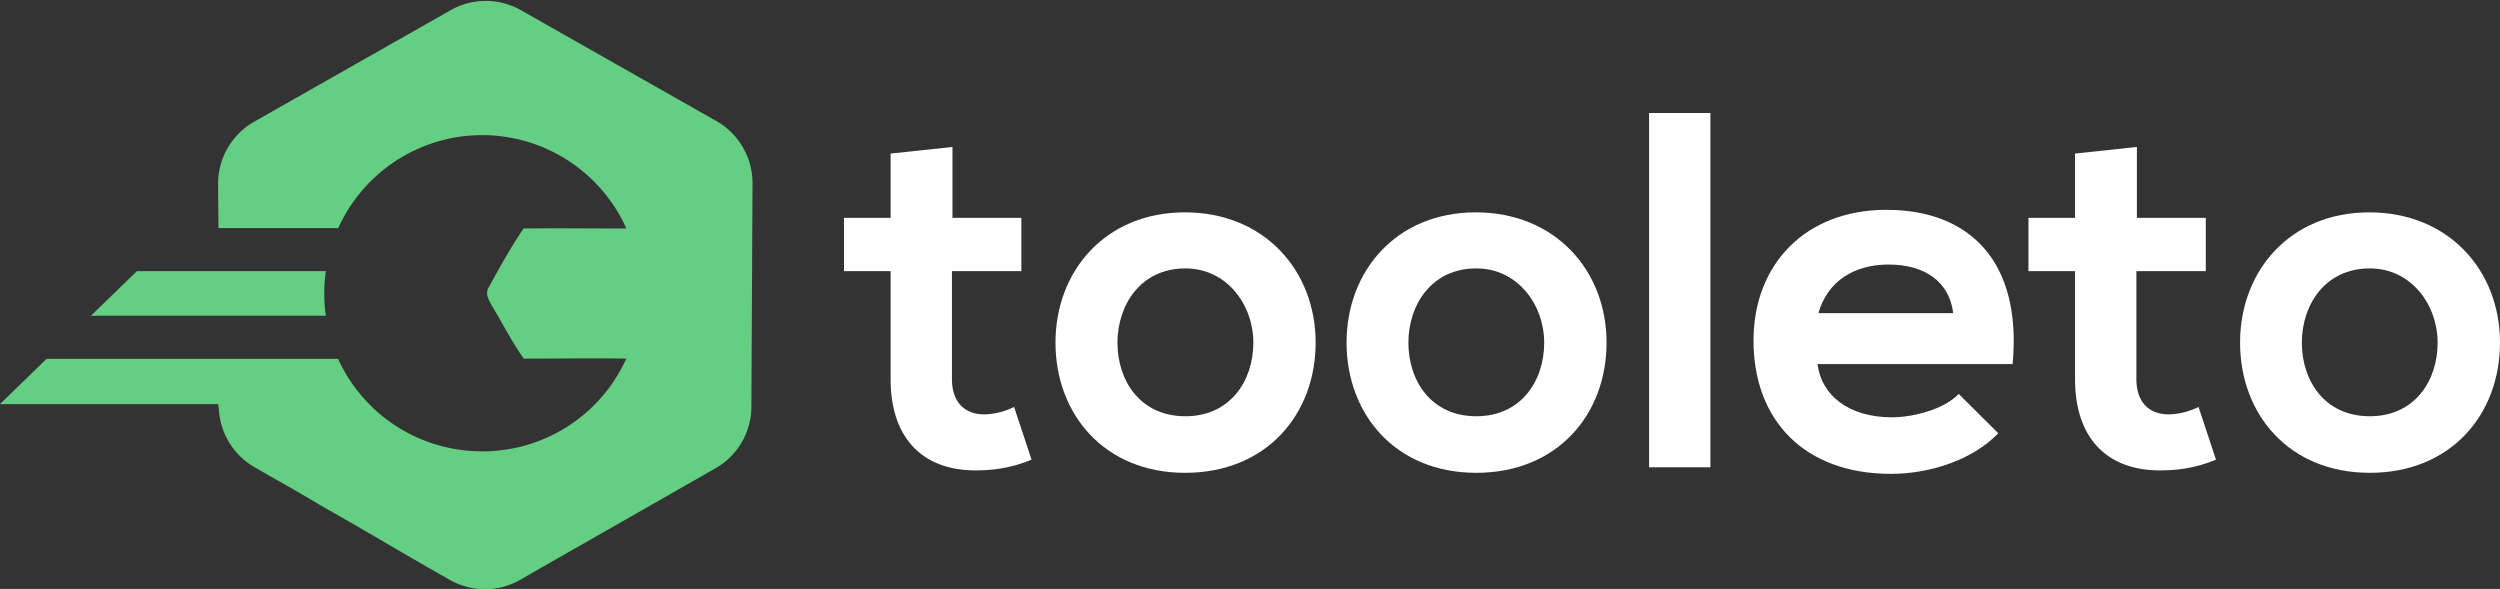 <svg xmlns="http://www.w3.org/2000/svg" viewBox="0 0 336.34 79.23"><rect x="0" y="0" width="336.34" height="79.23" fill="#333333" stroke="none"/><defs><style>.cls-1{fill:#fff;}.cls-2{fill:#64ce83;}</style></defs><g id="Layer_2" data-name="Layer 2"><g id="Layer_1-2" data-name="Layer 1"><path class="cls-1" d="M136.43,54.75a9.58,9.58,0,0,1-4,1c-2.58,0-4.36-1.57-4.36-4.77V36.48h9.34V29.31h-9.27V19.77l-8.32.89v8.65h-6.27v7.17h6.27V51c0,8.38,4.78,12.55,12.07,12.27a18.55,18.55,0,0,0,6.89-1.43Z"/><path class="cls-1" d="M159.41,28.57C148.7,28.57,142,36.48,142,46.09s6.55,17.52,17.45,17.52S177,55.77,177,46.09,170.11,28.57,159.41,28.57ZM159.47,56c-6.06,0-9.13-4.78-9.13-9.89s3.14-10,9.13-10c5.6,0,9.15,4.91,9.15,10S165.54,56,159.47,56Z"/><path class="cls-1" d="M198.54,28.57c-10.7,0-17.38,7.91-17.38,17.52s6.55,17.52,17.45,17.52,17.53-7.84,17.53-17.52S209.25,28.57,198.54,28.57ZM198.61,56c-6.07,0-9.13-4.78-9.13-9.89s3.13-10,9.13-10c5.59,0,9.14,4.91,9.14,10S204.68,56,198.61,56Z"/><path class="cls-1" d="M221.86,15.2V62.86h8.25V15.2Z"/><path class="cls-1" d="M253.78,28.23c-10.91,0-17.87,7.36-17.87,17.58,0,10.78,6.89,17.94,18.48,17.94,5.11,0,10.91-1.78,14.45-5.46L263.52,53c-1.91,2-5.93,3.14-9,3.14-5.86,0-9.48-3-10-7.16h26.25C272.05,35.18,265,28.23,253.78,28.23Zm-9.14,13.9c1.23-4.36,4.91-6.54,9.41-6.54,4.77,0,8.18,2.18,8.73,6.54Z"/><path class="cls-1" d="M295.78,54.75a9.58,9.58,0,0,1-4,1c-2.59,0-4.36-1.57-4.36-4.77V36.48h9.34V29.31h-9.27V19.77l-8.32.89v8.65h-6.27v7.17h6.27V51c0,8.38,4.77,12.55,12.07,12.27a18.55,18.55,0,0,0,6.89-1.43Z"/><path class="cls-1" d="M318.75,28.57c-10.7,0-17.38,7.91-17.38,17.52s6.54,17.52,17.45,17.52,17.52-7.84,17.52-17.52S329.46,28.57,318.75,28.57ZM318.82,56c-6.07,0-9.14-4.78-9.14-9.89s3.14-10,9.14-10c5.59,0,9.13,4.91,9.13,10S324.89,56,318.82,56Z"/><path class="cls-2" d="M101.24,24.67l-.15,30A9.57,9.57,0,0,1,96.26,63L78.74,73c-.35.2-.7.41-1.06.6Q73.85,75.78,70,78a9.56,9.56,0,0,1-9.42.05c-5.81-3.27-11.53-6.73-17.35-10-3-1.82-6-3.47-9-5.2a9.64,9.64,0,0,1-4.76-7.42c0-.35-.08-.71-.13-1.06H0l.19-.19,6.07-5.9,0,0h.35l.74,0,12.43,0h25.7l.19.4A21.26,21.26,0,0,0,64.89,60.72c.58,0,1.14,0,1.71-.07h.08a21.24,21.24,0,0,0,17.58-12.4c-4.59-.08-9.19,0-13.79,0-1.56-2.17-2.75-4.56-4.13-6.84-.46-.84-1.2-1.85-.56-2.8,1.46-2.67,2.94-5.34,4.66-7.87,4.6-.06,9.22,0,13.83,0A21.27,21.27,0,0,0,64.89,18.18a20.85,20.85,0,0,0-4.28.43h0A21.29,21.29,0,0,0,45.51,30.68c-5.19,0-10.37,0-15.56,0h-.56c0-2-.05-4-.05-6a9.6,9.6,0,0,1,4.84-8.3l26.43-15a9.59,9.59,0,0,1,9.49,0L96.42,16.31A9.59,9.59,0,0,1,101.24,24.67Z"/><path class="cls-2" d="M43.84,42.48a20.91,20.91,0,0,1,0-6c-4.64,0-9.28,0-13.92,0-3.58,0-7.16,0-10.74,0a5.72,5.72,0,0,1-.59,0h-.17l-6.19,6H12v0Z"/></g></g></svg>